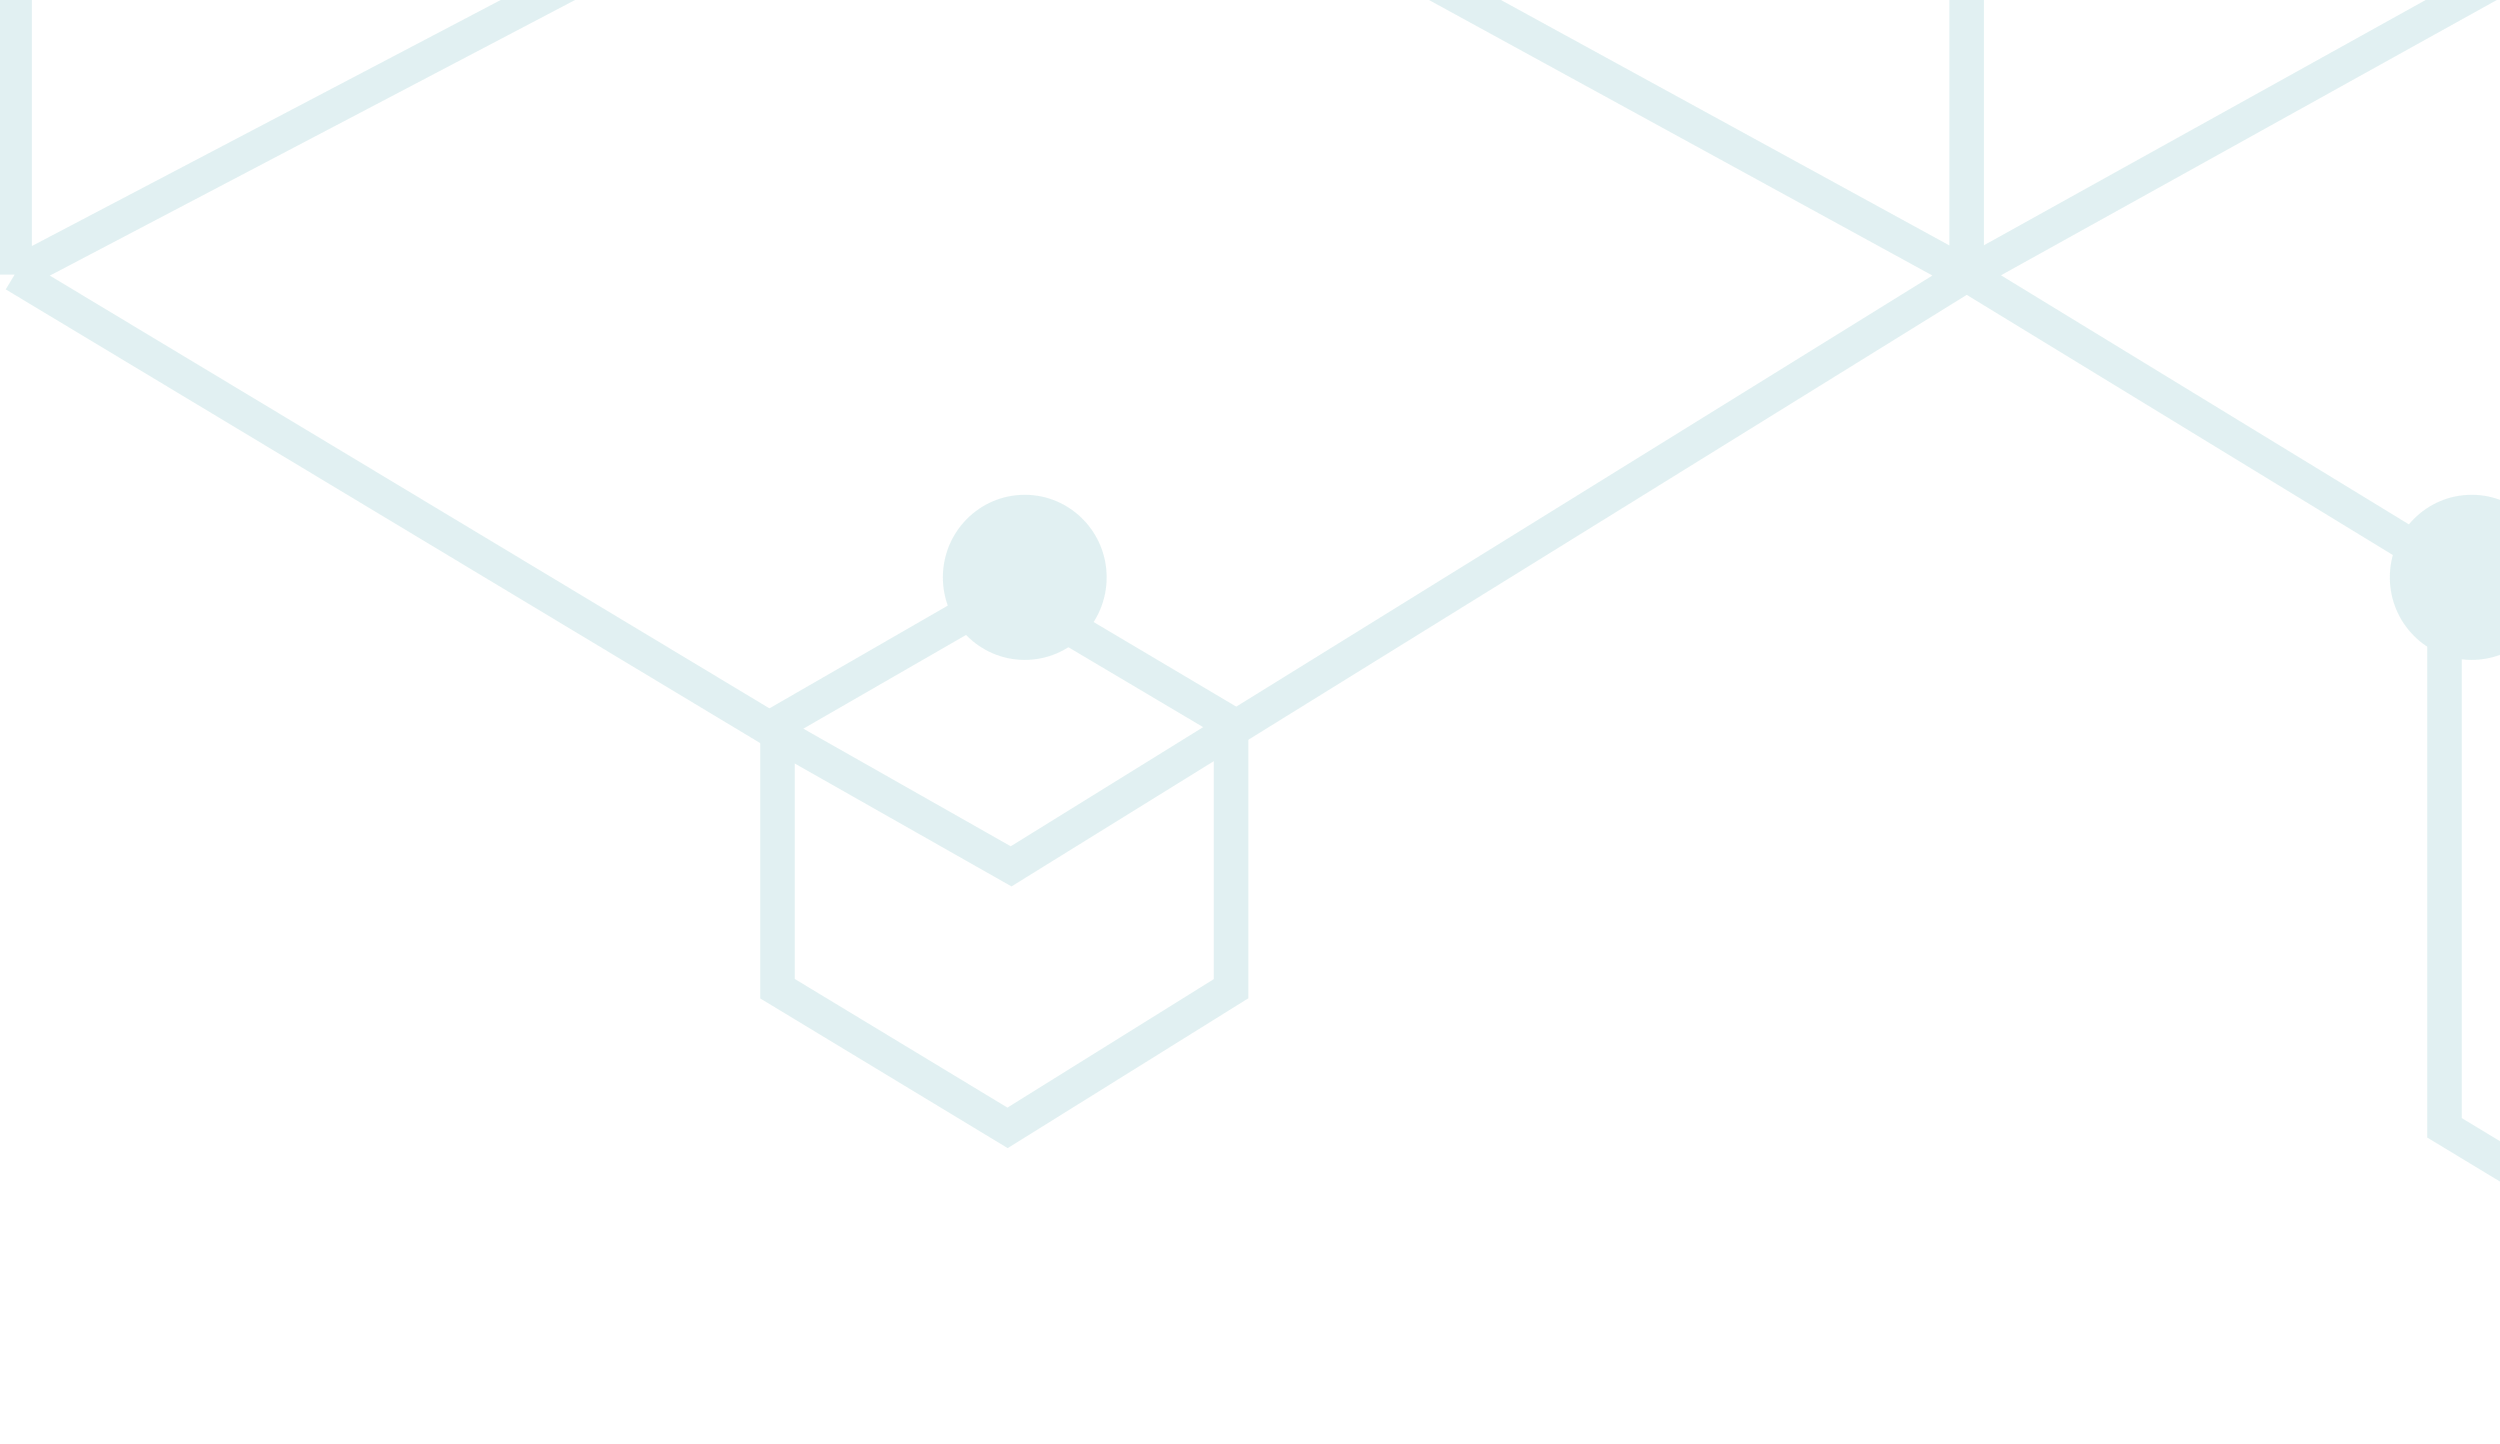 <svg width="135" height="78" viewBox="0 0 135 78" fill="none" xmlns="http://www.w3.org/2000/svg">
<g opacity="0.8" clip-path="url(#clip0_7_7069)">
<g opacity="0.3">
<path d="M132.003 31.177L157.803 16.314L182.865 31.177V60.903L157.803 76.509L132.003 60.903V31.177Z" stroke="#84C4C8" stroke-width="1.867"/>
<path d="M41.985 39.076L54.408 31.919L66.477 39.076V53.39L54.408 60.905L41.985 53.39V39.076Z" stroke="#84C4C8" stroke-width="1.867"/>
<path d="M54.6 -193.997L105.831 -224.466M54.6 -193.997L7.424 -222.237V-286.891L54.6 -314.388L106.2 -286.891L105.831 -224.466M54.6 -193.997V-72.864M105.831 -224.466L157.062 -254.936L260.26 -193.997V-133.431M54.6 -72.864L106.2 -42.924M54.6 -72.864L0.79 -43.138V14.828M260.26 -72.864V-133.431M260.26 -72.864L312.597 -44.624M260.26 -72.864L209.398 -43.563M260.26 -133.431L209.398 -104.076M260.26 -133.431L312.597 -104.076V-44.624M312.597 -44.624V14.828M209.398 -43.563L157.062 -13.412M209.398 -43.563V-104.076M209.398 -43.563V74.28M209.398 -43.563L260.26 -13.412L350.191 -66.442M157.062 -13.412L209.398 14.828M157.062 -13.412L106.2 14.828M157.062 -13.412L106.2 -42.924M209.398 14.828L183.967 30.806L171.252 38.794L158.536 46.783L145.826 39.023L132.368 30.806L106.2 14.828M209.398 14.828L260.26 46.783M106.2 14.828L54.6 -13.412L0.79 14.828M106.2 14.828L67.132 39.023L54.6 46.783L42.806 40.095L0.79 14.828M106.2 14.828V-42.924M106.2 -42.924V-104.076L157.062 -134.545L209.398 -104.076M312.597 14.828L260.26 46.783M312.597 14.828L363.459 45.728M260.26 46.783L312.597 74.28M260.26 46.783L209.398 74.28M363.459 45.728L312.597 74.28M363.459 45.728V-59.487M363.459 45.728V74.28M363.459 45.728L401.053 74.28H363.459M312.597 74.28H209.398M312.597 74.28H363.459M377.465 -82.525L363.459 -89.956L350.191 -82.525V-66.442M377.465 -82.525V-66.442M377.465 -82.525L363.459 -74.266M350.191 -66.442L363.459 -59.487M350.191 -66.442L363.459 -74.266M377.465 -66.442L363.459 -59.487M377.465 -66.442L363.459 -74.266M363.459 -74.266V-59.487M54.6 -224.466L30.275 -240.073V-270.542L54.6 -286.891L81.137 -270.542V-240.073L54.6 -224.466Z" stroke="#84C4C8" stroke-width="1.867"/>
<path d="M133.473 35.636C131.03 35.636 129.05 33.64 129.05 31.177C129.05 28.715 131.03 26.718 133.473 26.718C135.915 26.718 137.896 28.715 137.896 31.177C137.896 33.64 135.915 35.636 133.473 35.636Z" fill="#84C4C8"/>
<path d="M55.337 35.636C52.894 35.636 50.914 33.64 50.914 31.177C50.914 28.715 52.894 26.718 55.337 26.718C57.78 26.718 59.76 28.715 59.76 31.177C59.76 33.64 57.78 35.636 55.337 35.636Z" fill="#84C4C8"/>
</g>
</g>
<defs>
<clipPath id="clip0_7_7069">
<rect width="135" height="78" fill="white" transform="matrix(-1 0 0 1 135 0)"/>
</clipPath>
</defs>
</svg>
